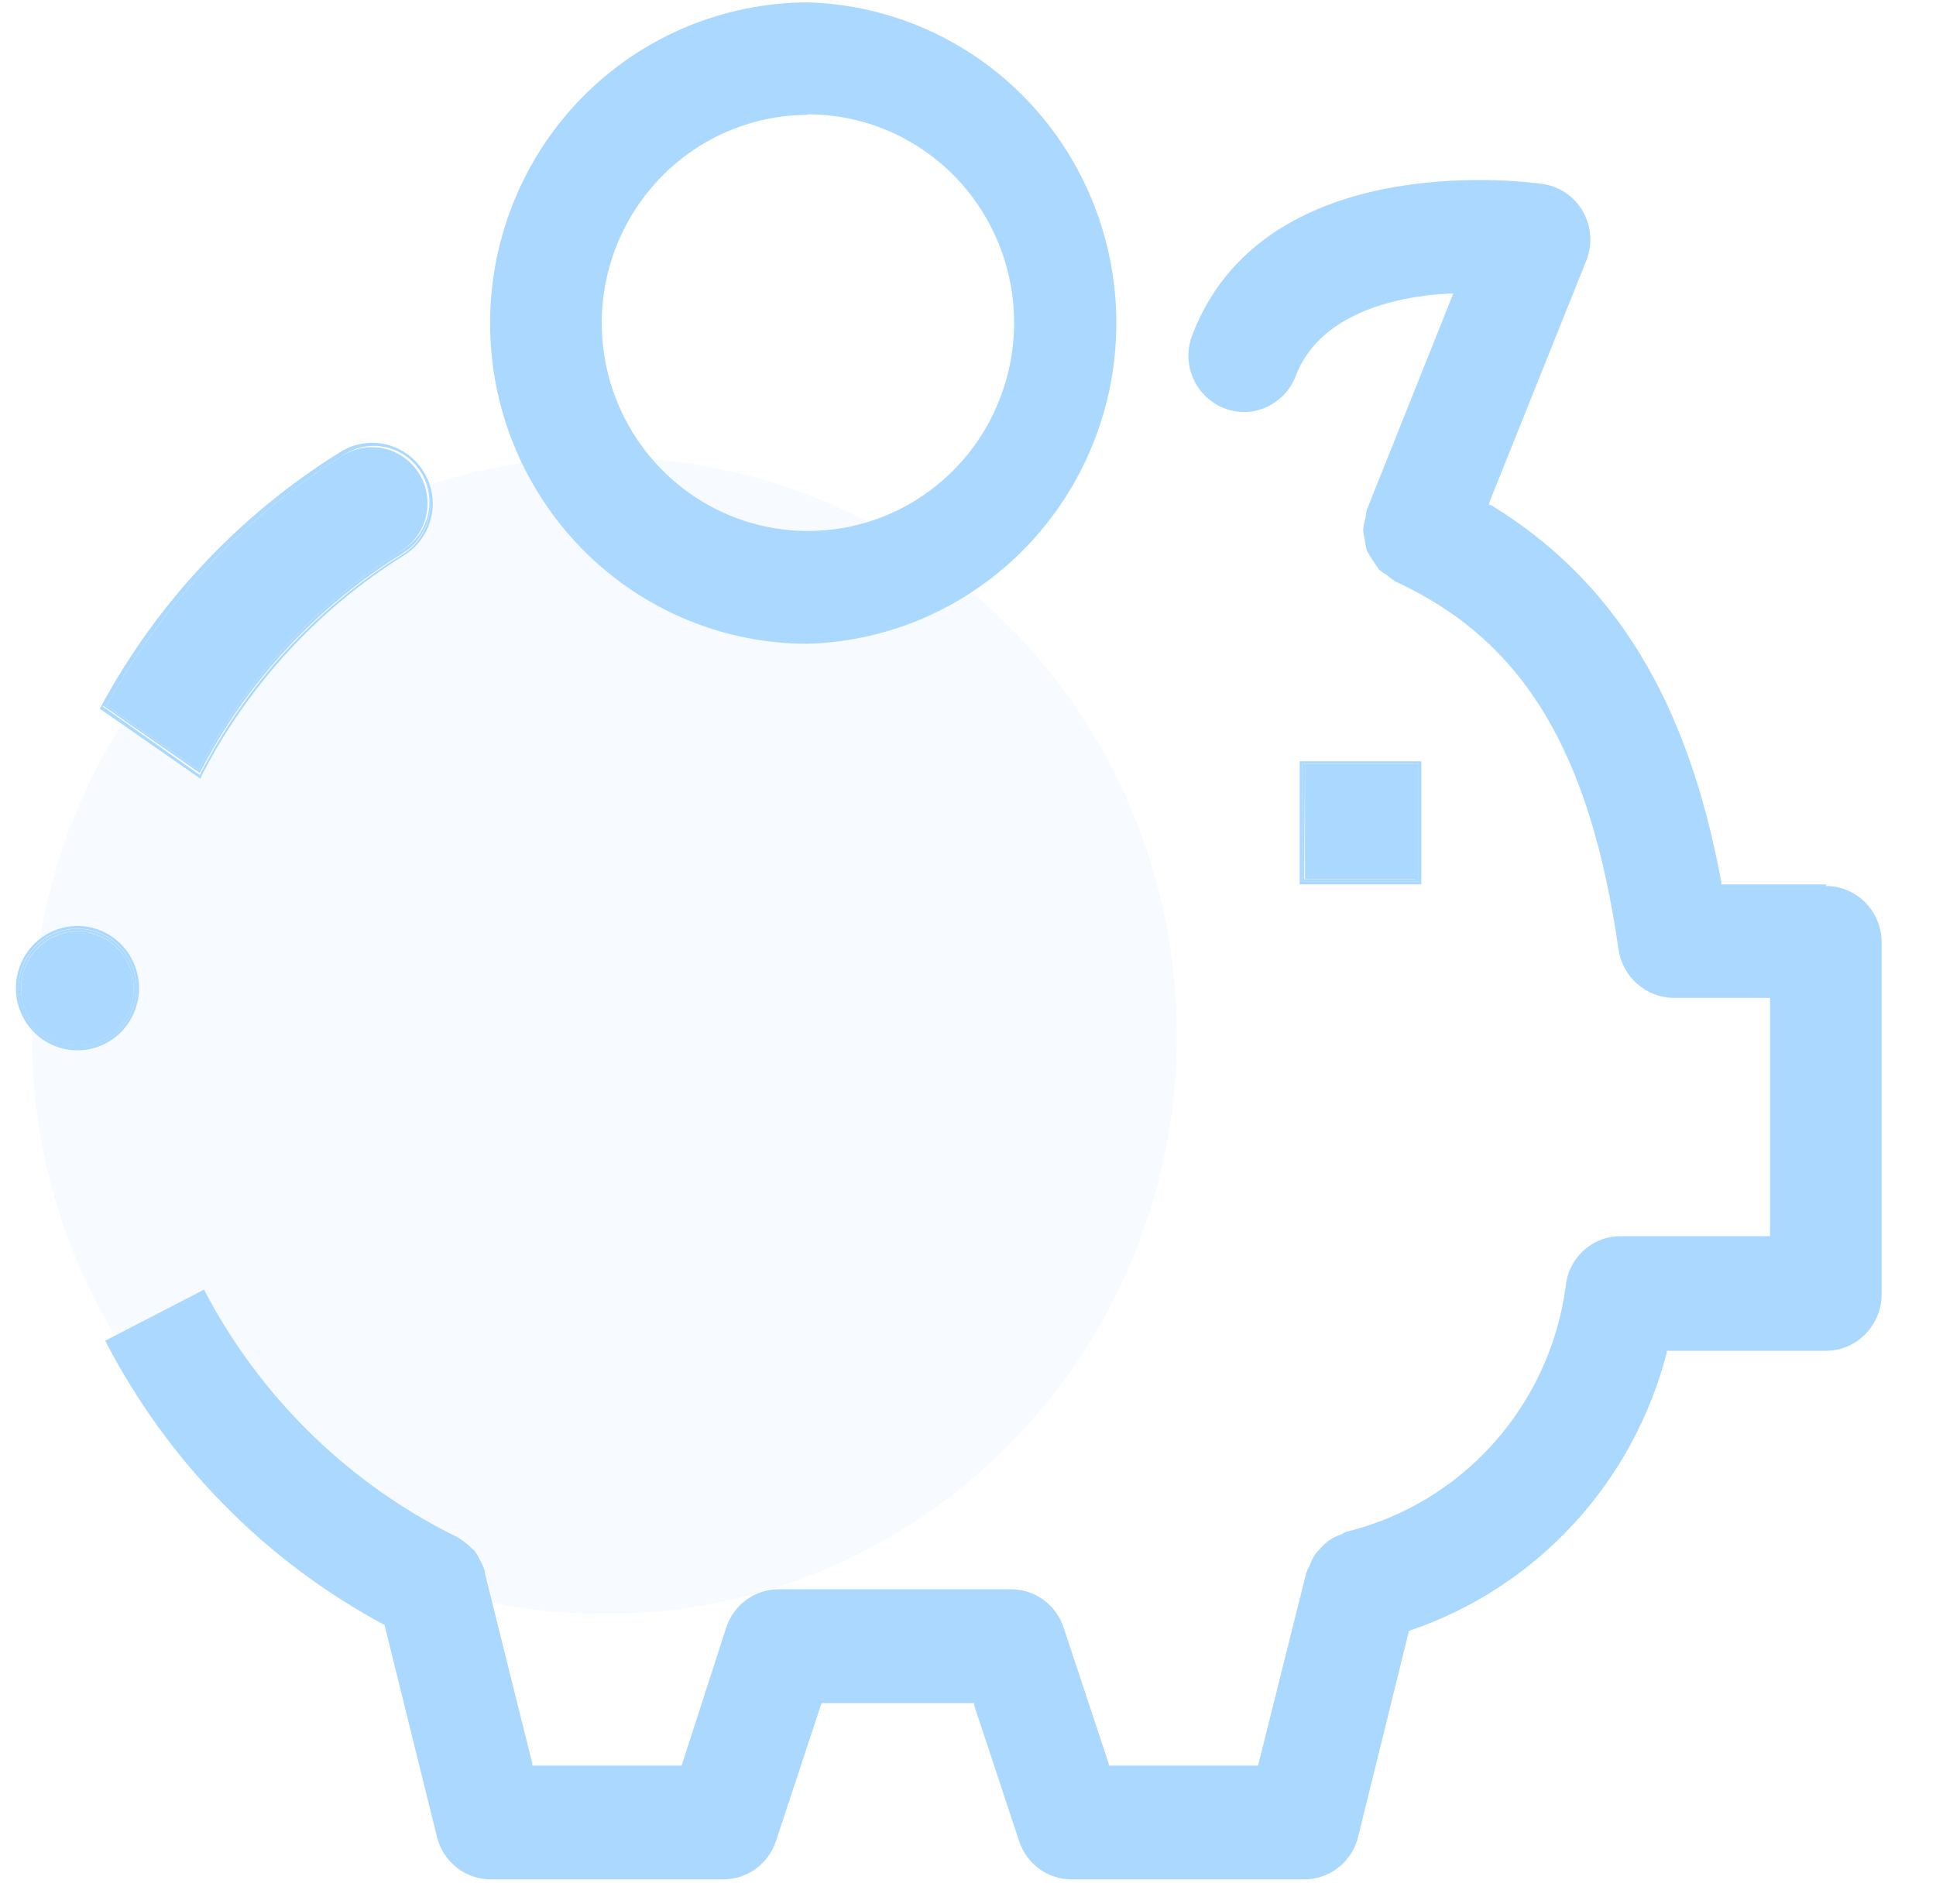 <svg width="61" height="60" viewBox="0 0 61 60" fill="none" xmlns="http://www.w3.org/2000/svg">
<path opacity="0.1" d="M19.042 50.858C29.004 50.858 37.08 42.698 37.08 32.632C37.08 22.566 29.004 14.406 19.042 14.406C9.08 14.406 1.004 22.566 1.004 32.632C1.004 42.698 9.08 50.858 19.042 50.858Z" fill="#ABD8FF"/>
<path d="M44.617 24.157H41.117V27.694H44.617V24.157Z" fill="#ABD8FF"/>
<path d="M44.782 23.99H40.951V27.869H44.782V23.99ZM44.699 27.785H41.034V24.073H44.699V27.785Z" fill="#ABD8FF"/>
<path d="M41.034 27.785H44.699V24.073H41.034V27.785ZM41.116 24.157H44.592V27.702H41.092L41.116 24.157Z" fill="#ABD8FF"/>
<path d="M25.456 20.286C28.059 20.211 30.53 19.113 32.344 17.226C34.159 15.339 35.174 12.812 35.174 10.181C35.174 7.55 34.159 5.022 32.344 3.135C30.53 1.248 28.059 0.151 25.456 0.075C24.138 0.079 22.834 0.342 21.617 0.851C19.479 1.745 17.714 3.36 16.623 5.422C15.532 7.484 15.182 9.865 15.634 12.158C16.086 14.451 17.311 16.515 19.101 17.997C20.89 19.479 23.134 20.288 25.448 20.286H25.456ZM25.456 3.603C26.741 3.603 27.997 3.988 29.065 4.71C30.134 5.431 30.966 6.456 31.458 7.656C31.95 8.856 32.079 10.175 31.828 11.449C31.577 12.722 30.959 13.892 30.05 14.81C29.141 15.728 27.983 16.354 26.723 16.607C25.463 16.86 24.157 16.73 22.97 16.233C21.782 15.736 20.768 14.895 20.054 13.815C19.34 12.736 18.959 11.467 18.959 10.168C18.965 8.431 19.652 6.767 20.87 5.539C22.087 4.312 23.736 3.622 25.456 3.62V3.603Z" fill="#ABD8FF"/>
<path d="M13.469 15.807C13.46 15.495 13.37 15.192 13.207 14.927C13.044 14.662 12.815 14.445 12.542 14.299C12.27 14.152 11.964 14.081 11.656 14.092C11.347 14.104 11.047 14.198 10.786 14.364C7.681 16.299 5.121 19.011 3.356 22.238L6.262 24.265C7.734 21.431 9.932 19.049 12.627 17.367C12.893 17.206 13.11 16.977 13.258 16.703C13.407 16.429 13.479 16.119 13.469 15.807V15.807Z" fill="#ABD8FF"/>
<path d="M6.362 24.424C7.825 21.582 10.021 19.193 12.718 17.509C13.002 17.336 13.236 17.09 13.396 16.798C13.557 16.505 13.639 16.175 13.635 15.84C13.628 15.499 13.531 15.165 13.354 14.873C13.177 14.582 12.926 14.344 12.628 14.182C12.33 14.021 11.994 13.943 11.656 13.956C11.318 13.968 10.989 14.072 10.704 14.256C7.549 16.217 4.956 18.977 3.183 22.263L3.142 22.33L6.32 24.541L6.362 24.424ZM3.249 22.272C5.015 18.995 7.6 16.243 10.745 14.289C11.019 14.115 11.334 14.017 11.657 14.005C11.98 13.993 12.301 14.068 12.586 14.222C12.871 14.378 13.11 14.606 13.281 14.884C13.452 15.162 13.548 15.48 13.56 15.807C13.575 16.14 13.501 16.47 13.345 16.764C13.19 17.057 12.959 17.303 12.677 17.475C9.961 19.157 7.753 21.561 6.296 24.424L3.249 22.272Z" fill="#ABD8FF"/>
<path d="M12.677 17.442C12.959 17.27 13.19 17.024 13.345 16.73C13.501 16.437 13.575 16.106 13.56 15.774C13.548 15.447 13.451 15.129 13.281 14.851C13.11 14.573 12.87 14.345 12.586 14.189C12.3 14.035 11.98 13.96 11.656 13.971C11.333 13.983 11.019 14.081 10.745 14.255C7.599 16.209 5.015 18.962 3.249 22.238L6.295 24.357C7.758 21.506 9.965 19.115 12.677 17.442V17.442ZM6.262 24.265L3.356 22.238C5.121 19.011 7.68 16.299 10.786 14.364C10.981 14.228 11.202 14.133 11.434 14.085C11.667 14.038 11.906 14.039 12.139 14.088C12.371 14.137 12.591 14.233 12.785 14.371C12.979 14.508 13.144 14.684 13.269 14.888C13.394 15.091 13.476 15.319 13.511 15.556C13.547 15.793 13.534 16.035 13.474 16.266C13.414 16.498 13.308 16.715 13.162 16.904C13.017 17.094 12.835 17.251 12.627 17.367C9.932 19.049 7.734 21.431 6.262 24.265V24.265Z" fill="#ABD8FF"/>
<path d="M57.537 27.869H54.234V27.794C53.178 22.072 50.875 18.301 46.978 15.915H46.92V15.849L49.983 8.208C50.082 7.959 50.124 7.691 50.105 7.423C50.086 7.156 50.007 6.896 49.875 6.664C49.742 6.431 49.558 6.232 49.338 6.082C49.118 5.932 48.867 5.835 48.604 5.797C47.713 5.672 39.763 4.771 37.559 10.577C37.45 10.867 37.419 11.181 37.467 11.487C37.516 11.793 37.642 12.081 37.835 12.322C38.028 12.563 38.28 12.749 38.566 12.862C38.852 12.974 39.162 13.009 39.466 12.963C39.769 12.912 40.055 12.783 40.294 12.587C40.533 12.391 40.717 12.135 40.828 11.845C41.554 9.935 43.858 9.342 45.657 9.251H45.789L45.74 9.376L43.073 16.049C43.047 16.139 43.031 16.231 43.024 16.324C42.984 16.449 42.959 16.578 42.95 16.708C42.959 16.806 42.975 16.904 42.999 17C43.013 17.124 43.038 17.247 43.073 17.367C43.189 17.561 43.313 17.753 43.445 17.942C43.521 18.009 43.604 18.068 43.692 18.118C43.78 18.195 43.874 18.265 43.973 18.326C47.993 20.186 50.099 23.656 50.998 29.929C51.063 30.349 51.272 30.731 51.59 31.009C51.907 31.287 52.312 31.442 52.732 31.447H55.77V38.955H51.073C50.636 38.951 50.214 39.114 49.891 39.411C49.568 39.708 49.368 40.117 49.331 40.556C49.078 42.396 48.283 44.116 47.049 45.492C45.815 46.868 44.2 47.837 42.413 48.272C42.357 48.293 42.305 48.321 42.256 48.355C42.118 48.399 41.987 48.464 41.868 48.547C41.791 48.604 41.719 48.669 41.653 48.739C41.567 48.825 41.487 48.917 41.414 49.014C41.353 49.117 41.303 49.226 41.265 49.34C41.221 49.41 41.185 49.486 41.158 49.565L39.639 55.638H34.934V55.579L33.514 51.292C33.399 50.94 33.178 50.634 32.882 50.417C32.585 50.2 32.229 50.083 31.863 50.082H24.532C24.166 50.083 23.809 50.2 23.513 50.417C23.216 50.634 22.995 50.94 22.881 51.292L21.477 55.638H16.772V55.571L15.277 49.573C15.28 49.551 15.28 49.529 15.277 49.507C15.234 49.379 15.179 49.256 15.112 49.139C15.068 49.05 15.019 48.964 14.964 48.881L14.733 48.672C14.636 48.59 14.534 48.515 14.427 48.447V48.447C11.004 46.775 8.2 44.039 6.428 40.64L3.315 42.249C5.284 46.067 8.353 49.19 12.116 51.208V51.208L13.767 57.881C13.861 58.265 14.079 58.606 14.388 58.849C14.696 59.093 15.076 59.225 15.467 59.224H22.798C23.164 59.222 23.52 59.105 23.816 58.888C24.112 58.671 24.334 58.365 24.449 58.015L25.886 53.669H30.69V53.727L32.11 58.015C32.225 58.366 32.446 58.672 32.742 58.889C33.039 59.106 33.395 59.224 33.761 59.224H41.092C41.483 59.225 41.863 59.093 42.172 58.849C42.48 58.606 42.699 58.265 42.793 57.881L44.394 51.392C46.364 50.73 48.139 49.581 49.557 48.05C50.976 46.519 51.993 44.654 52.517 42.625V42.566H57.537C57.765 42.566 57.992 42.521 58.203 42.432C58.414 42.343 58.606 42.213 58.767 42.049C59.097 41.718 59.284 41.268 59.287 40.798V29.679C59.282 29.212 59.096 28.766 58.769 28.436C58.441 28.107 57.999 27.921 57.537 27.919V27.869Z" fill="#ABD8FF"/>
<path d="M2.44 29.354C2.089 29.354 1.746 29.459 1.454 29.656C1.162 29.853 0.935 30.133 0.8 30.461C0.666 30.788 0.631 31.149 0.699 31.497C0.768 31.845 0.937 32.164 1.185 32.415C1.433 32.666 1.749 32.837 2.094 32.906C2.438 32.975 2.795 32.94 3.119 32.804C3.443 32.668 3.721 32.438 3.916 32.143C4.111 31.848 4.215 31.502 4.215 31.147C4.215 30.671 4.028 30.215 3.695 29.879C3.362 29.543 2.911 29.354 2.44 29.354V29.354Z" fill="#ABD8FF"/>
<path d="M4.38 31.147C4.382 30.759 4.269 30.379 4.057 30.056C3.845 29.732 3.542 29.48 3.188 29.33C2.834 29.18 2.443 29.14 2.067 29.215C1.69 29.29 1.343 29.476 1.071 29.75C0.799 30.023 0.613 30.373 0.538 30.753C0.462 31.134 0.5 31.528 0.647 31.887C0.793 32.245 1.042 32.552 1.361 32.768C1.681 32.984 2.056 33.099 2.44 33.099C2.953 33.099 3.445 32.894 3.809 32.528C4.172 32.162 4.378 31.665 4.38 31.147V31.147ZM2.44 33.015C2.072 33.015 1.713 32.905 1.407 32.699C1.102 32.492 0.864 32.198 0.723 31.855C0.583 31.512 0.547 31.134 0.619 30.769C0.691 30.405 0.869 30.071 1.13 29.808C1.39 29.546 1.722 29.368 2.083 29.297C2.444 29.225 2.817 29.264 3.157 29.407C3.496 29.55 3.785 29.792 3.988 30.102C4.192 30.412 4.299 30.775 4.297 31.147C4.297 31.393 4.249 31.637 4.156 31.864C4.062 32.091 3.926 32.297 3.753 32.471C3.58 32.645 3.376 32.782 3.15 32.876C2.925 32.969 2.684 33.017 2.44 33.015V33.015Z" fill="#ABD8FF"/>
<path d="M2.439 29.27C2.072 29.27 1.713 29.38 1.408 29.586C1.102 29.793 0.864 30.086 0.723 30.429C0.583 30.772 0.546 31.149 0.618 31.513C0.689 31.877 0.866 32.212 1.126 32.474C1.386 32.736 1.717 32.915 2.077 32.988C2.437 33.06 2.811 33.023 3.15 32.881C3.49 32.739 3.78 32.498 3.984 32.19C4.188 31.881 4.297 31.518 4.297 31.147C4.297 30.649 4.101 30.172 3.753 29.82C3.405 29.468 2.932 29.27 2.439 29.27V29.27ZM2.439 32.932C2.088 32.932 1.745 32.827 1.453 32.629C1.161 32.432 0.933 32.151 0.799 31.823C0.665 31.495 0.63 31.134 0.699 30.786C0.769 30.438 0.938 30.118 1.187 29.867C1.436 29.617 1.753 29.447 2.098 29.379C2.443 29.31 2.8 29.347 3.124 29.484C3.449 29.621 3.725 29.852 3.919 30.148C4.113 30.444 4.216 30.792 4.214 31.147C4.214 31.382 4.168 31.615 4.079 31.832C3.99 32.049 3.859 32.246 3.694 32.412C3.529 32.578 3.333 32.709 3.118 32.799C2.903 32.888 2.672 32.933 2.439 32.932V32.932Z" fill="#ABD8FF"/>
</svg>
